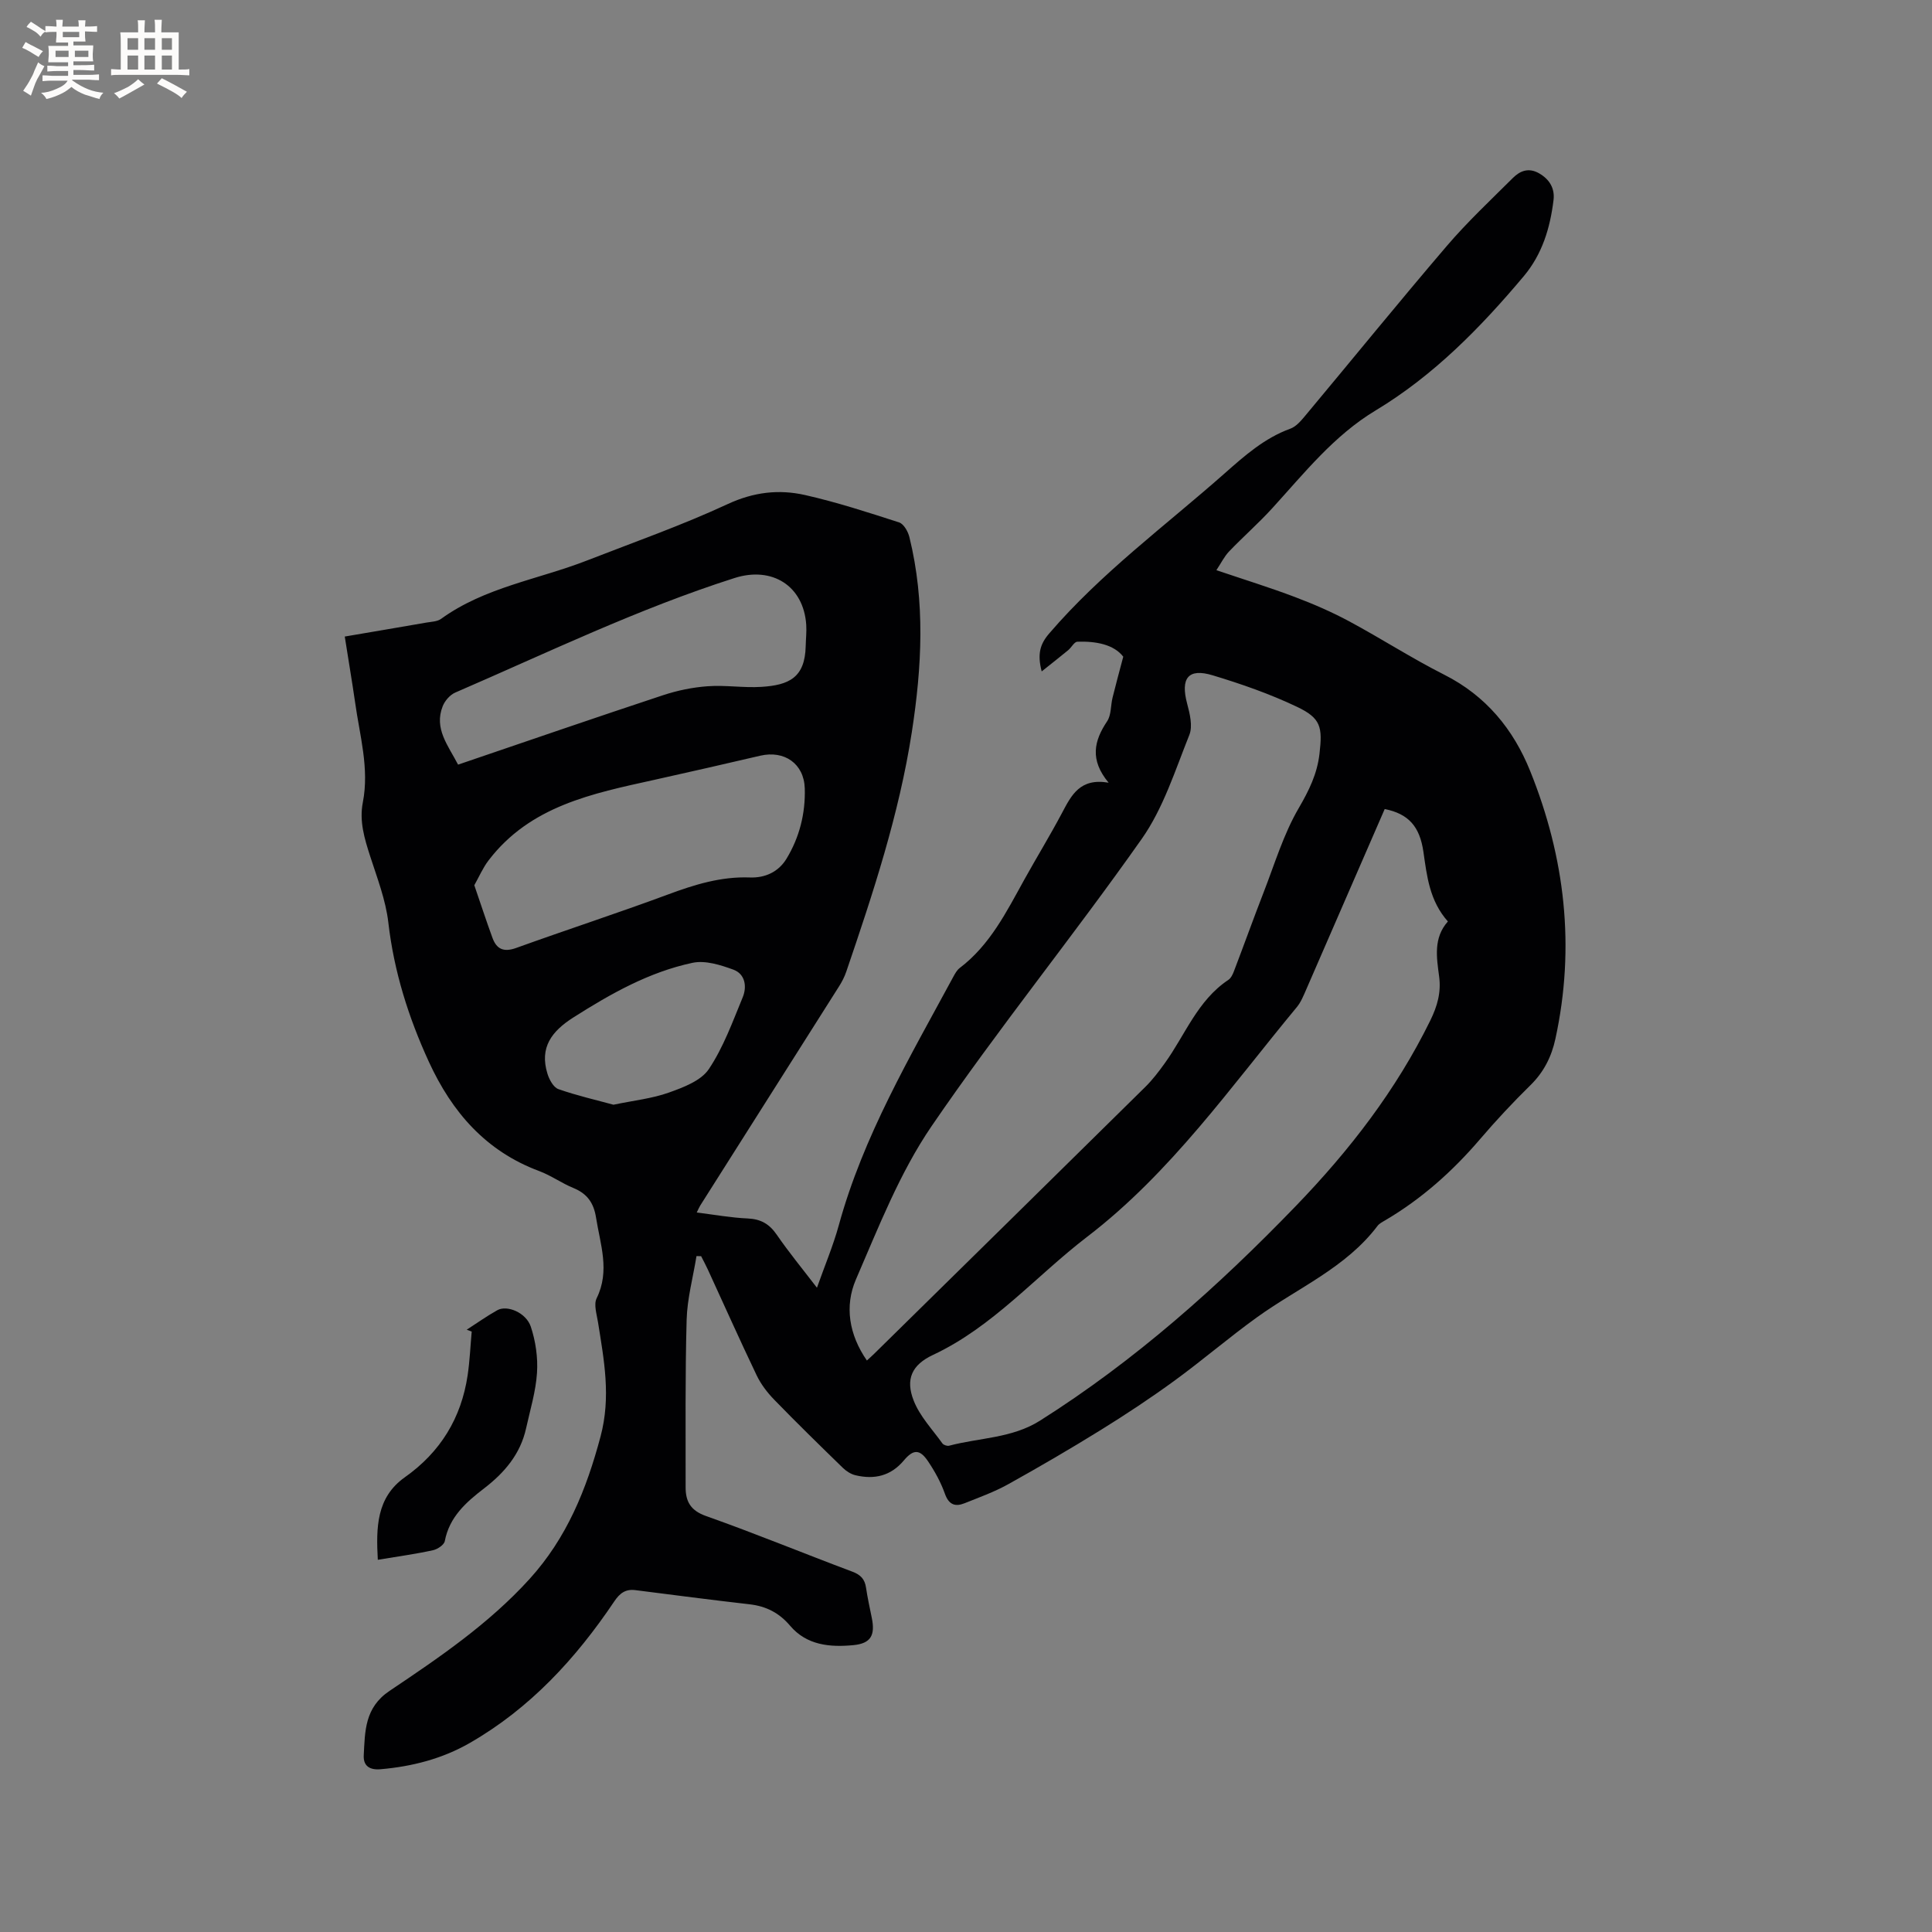 <svg enable-background="new 0 0 400 400" viewBox="0 0 400 400" xmlns="http://www.w3.org/2000/svg"><rect x="0" y="0" width="400" height="400" fill="#808080" stroke="none"/><path d="m71.38 131.79c5.86-1 11.38-1.93 16.89-2.89 1.04-.18 2.26-.2 3.05-.77 9.07-6.57 20.12-8.15 30.22-12.09 9.75-3.8 19.65-7.28 29.13-11.68 5.37-2.49 10.59-3.09 16-1.87 6.59 1.49 13.05 3.59 19.48 5.67.96.31 1.85 1.89 2.13 3.04 3.31 13.42 2.59 26.88.5 40.4-2.64 17.04-8.02 33.31-13.56 49.55-.37 1.09-.91 2.14-1.53 3.11-9.56 15.12-19.15 30.23-28.72 45.34-.21.34-.36.71-.72 1.44 3.7.45 7.11 1.08 10.55 1.23 2.7.12 4.47 1.12 6 3.34 2.51 3.65 5.34 7.09 8.34 11 1.62-4.58 3.35-8.67 4.52-12.92 5.07-18.49 14.73-34.83 23.73-51.49.35-.64.74-1.35 1.3-1.78 6.29-4.77 9.69-11.64 13.38-18.3 2.57-4.63 5.34-9.15 7.82-13.83 1.93-3.64 3.7-7.27 9.64-6.24-3.96-4.75-3.02-8.67-.31-12.72.87-1.3.72-3.25 1.12-4.88.63-2.58 1.34-5.15 2.22-8.49-1.96-2.53-5.62-3.23-9.5-3.1-.65.02-1.23 1.2-1.91 1.76-1.69 1.39-3.42 2.74-5.48 4.39-.94-3.62-.33-5.67 1.55-7.85 10.77-12.56 24.08-22.32 36.37-33.19 4.13-3.65 8.24-7.29 13.57-9.22 1.1-.4 2.06-1.47 2.86-2.42 9.85-11.79 19.53-23.72 29.52-35.4 4.25-4.97 9.05-9.47 13.69-14.09 1.49-1.48 3.27-2.2 5.45-.94 2.21 1.28 3.25 3.19 2.96 5.53-.7 5.74-2.32 11.17-6.15 15.74-8.97 10.67-18.66 20.57-30.7 27.82-8.62 5.19-14.74 12.95-21.37 20.22-2.84 3.12-6.03 5.91-8.95 8.96-.98 1.02-1.62 2.36-2.63 3.88 5.7 1.93 11.05 3.58 16.27 5.56 3.84 1.45 7.64 3.1 11.25 5.04 6.62 3.56 12.96 7.66 19.67 11.05 8.63 4.36 14.3 11.29 17.78 19.94 7.22 17.91 9.36 36.41 5.22 55.44-.8 3.69-2.4 6.89-5.18 9.61-3.63 3.56-7.11 7.29-10.42 11.16-5.7 6.66-12.13 12.4-19.7 16.84-.55.32-1.17.64-1.53 1.12-6.53 8.65-16.45 12.8-24.91 18.89-5.84 4.2-11.3 8.91-17.12 13.15-4.95 3.61-10.08 7-15.29 10.23-6.3 3.9-12.71 7.64-19.19 11.24-2.85 1.58-5.96 2.7-8.99 3.91-1.95.78-3.26.31-4.07-1.97-.84-2.37-2.09-4.64-3.5-6.73-1.68-2.5-3.02-2.52-4.98-.18-2.71 3.24-6.11 4.01-10.01 3.09-.95-.22-1.92-.84-2.63-1.53-4.78-4.65-9.56-9.32-14.21-14.11-1.44-1.48-2.76-3.21-3.65-5.07-3.47-7.25-6.75-14.6-10.11-21.91-.43-.93-.92-1.83-1.38-2.74-.32-.01-.64-.01-.96-.02-.71 4.4-1.92 8.78-2.04 13.2-.32 11.54-.19 23.09-.21 34.63-.01 2.98 1.02 4.86 4.26 6 10.17 3.6 20.16 7.72 30.27 11.51 1.71.64 2.56 1.55 2.82 3.3.31 2.09.77 4.17 1.19 6.24.74 3.61-.17 5.32-3.81 5.67-4.82.46-9.65.05-13.1-4.02-2.26-2.67-4.97-4.05-8.41-4.44-7.88-.9-15.75-1.93-23.62-2.93-2.04-.26-3.23.63-4.37 2.33-7.95 11.83-17.44 22.15-29.93 29.32-5.68 3.26-11.9 4.86-18.44 5.43-2.37.21-3.61-.76-3.5-2.88.26-4.99.18-9.88 5.34-13.34 10.28-6.9 20.55-13.87 28.99-23.17 7.7-8.49 11.76-18.49 14.69-29.47 2.2-8.24.73-15.82-.52-23.69-.26-1.65-.92-3.66-.28-4.96 2.8-5.69.75-11.14-.13-16.72-.48-3.04-1.84-4.94-4.67-6.1-2.44-1-4.64-2.6-7.11-3.52-11.04-4.12-18.03-12.18-22.83-22.62-4.23-9.22-7.22-18.69-8.39-28.83-.54-4.66-2.3-9.2-3.76-13.72-1.18-3.66-2.28-7.26-1.52-11.15 1.38-7.07-.66-13.89-1.61-20.78-.63-4.36-1.38-8.73-2.13-13.56zm108.1 149.89c.6-.55 1.05-.95 1.48-1.37 18.73-18.42 37.47-36.83 56.17-55.28 1.49-1.47 2.78-3.17 4.01-4.88 4.24-5.87 6.78-13.02 13.17-17.27.56-.37.93-1.17 1.18-1.84 2.07-5.42 4.03-10.88 6.13-16.29 2.29-5.88 4.12-12.05 7.27-17.44 2.13-3.66 3.82-7.08 4.3-11.28.63-5.49.32-7.33-4.68-9.7-5.59-2.66-11.52-4.73-17.46-6.52-5.07-1.53-6.67.62-5.26 5.89.55 2.07 1.18 4.64.45 6.46-2.94 7.33-5.38 15.17-9.86 21.53-14.14 20.09-29.66 39.21-43.52 59.49-6.59 9.65-10.97 20.91-15.66 31.74-2.36 5.49-1.44 11.39 2.28 16.76zm107.21-114.18c-5.47 12.58-10.86 25-16.27 37.41-.55 1.25-1.08 2.59-1.94 3.62-13.71 16.53-26.06 34.26-43.4 47.54-10.64 8.15-19.47 18.62-31.93 24.46-4.35 2.04-5.74 5.01-3.97 9.48 1.27 3.23 3.87 5.95 5.94 8.84.24.33.98.57 1.38.47 6.29-1.67 13.03-1.52 18.84-5.2 19.67-12.43 36.84-27.74 52.96-44.44 11.13-11.53 20.74-23.96 27.82-38.38 1.47-3 2.27-5.83 1.84-9.1-.53-3.99-1.22-8.02 1.81-11.42-3.82-4.3-4.34-9.4-5.07-14.44-.77-5.24-3.07-7.84-8.01-8.84zm-188.49 15.78c1.38 4.01 2.51 7.49 3.77 10.92.87 2.37 2.38 2.97 4.91 2.06 10.45-3.77 21.02-7.21 31.43-11.07 5.51-2.05 10.98-3.74 16.94-3.52 3.13.12 5.91-1.13 7.58-3.87 2.7-4.44 3.94-9.4 3.79-14.57-.16-5.13-4.22-7.93-9.22-6.77-7.32 1.7-14.64 3.39-21.98 5.01-12.77 2.82-25.66 5.38-34.28 16.68-1.16 1.52-1.93 3.33-2.94 5.13zm-3.36-24.97c14.36-4.89 28.36-9.72 42.42-14.37 2.97-.98 6.14-1.64 9.26-1.86 3.68-.27 7.42.36 11.11.13 5.7-.36 9.03-1.89 9.18-8.43.03-1.48.21-2.97.11-4.44-.55-8.06-7.07-12.14-14.83-9.67-19.93 6.35-38.71 15.45-57.84 23.72-1.09.47-2.16 1.71-2.6 2.84-1.82 4.62 1.11 8.08 3.19 12.08zm32.17 70.41c4.27-.89 8.02-1.28 11.46-2.51 3-1.07 6.65-2.44 8.27-4.84 3.03-4.51 4.93-9.81 7.03-14.89.91-2.2.52-4.82-1.92-5.72-2.67-.98-5.84-1.98-8.47-1.42-9 1.91-16.94 6.4-24.68 11.32-4.52 2.88-7.02 6.23-5.36 11.63.37 1.22 1.25 2.84 2.27 3.2 3.85 1.35 7.86 2.26 11.4 3.23z" fill="#010103"/><path d="m78.22 322.94c-.36-6.66-.32-12.9 5.6-17.09 7.38-5.22 11.68-12.26 13-21.12.44-2.99.57-6.02.84-9.04-.34-.13-.69-.26-1.03-.39 2.11-1.36 4.16-2.82 6.34-4.04 2.02-1.12 5.95.49 6.93 3.42 1 3.01 1.49 6.4 1.28 9.56-.25 3.86-1.42 7.67-2.26 11.48-1.18 5.34-4.47 9.19-8.7 12.44-3.71 2.85-7.18 5.89-8.13 10.91-.15.78-1.51 1.69-2.45 1.89-3.61.79-7.28 1.29-11.42 1.98z" fill="#010103"/><g fill="#fcfbfa"><path d="m6.8 9.5c.6.3 1.3.7 2.1 1.1-.4.4-.7.8-.9 1.2-.7-.4-1.3-.8-1.8-1.1s-1.1-.6-1.6-.8c.2-.4.5-.8.7-1.2.4.2.8.5 1.5.8zm.9 6.9c-.3.6-.5 1.1-.7 1.7s-.4 1.1-.6 1.7c-.6-.4-1.1-.7-1.6-1 .7-1 1.2-1.8 1.5-2.4.3-.5.6-1.1.8-1.7.3-.6.5-1.2.8-1.8.3.3.8.6 1.3.8-.7 1.3-1.2 2.2-1.5 2.7zm.1-11c.4.3 1 .7 1.7 1.1-.5.2-.8.6-1.1 1.1-.5-.6-1-1-1.4-1.2s-.9-.6-1.5-.8c.2-.4.5-.7.9-1.1.5.3.9.6 1.4.9zm10.5 13.1c1 .4 2 .6 3.1.7-.4.4-.7.8-.8 1.3-.9-.2-1.9-.6-3-.9-1-.4-2-.9-2.8-1.6-.5.4-1.1.9-1.9 1.3s-1.9.9-3.3 1.2c-.1-.3-.5-.8-1.1-1.3 1 0 2.1-.3 3.2-.8 1.2-.5 1.9-1 2.3-1.7h-3.2c-.4 0-1 0-2 .1v-1.2c1 0 1.7.1 2 .1h3.3v-1h-2.3c-.2 0-.9 0-2 .1v-1.2c1.2 0 1.9.1 2 .1h2.3v-.8h-4.1c0-.7.1-1.2.1-1.6 0-.5 0-1.1-.1-1.8h4.1v-.7h-2.5c0-.6.1-1.1.1-1.6v-.6h-.5c-.4 0-1 0-1.8.1v-1.3c1.2 0 1.9.1 2.1.1h.2c0-.3 0-.8-.1-1.4h1.4c0 .6-.1 1-.1 1.4h3.4c0-.4 0-.8-.1-1.3h1.5c0 .4-.1.9-.1 1.3.7 0 1.5 0 2.5-.1v1.2c-1 0-1.8-.1-2.5-.1v.6c0 .3 0 .8.1 1.5h-2.5v.8h4.1c0 .7-.1 1.3-.1 1.8s0 1 .1 1.5h-4.1v.8h1.4c.8 0 1.8 0 2.9-.1v1.2c-1 0-1.9-.1-2.8-.1h-1.5v1h3.2c.3 0 1 0 2.1-.1v1.2c-1.1 0-1.8-.1-2.1-.1h-3.4l-.1.1c1.4 1 2.4 1.5 3.4 1.9zm-4.1-6.7v-1.3h-2.7v1.3zm2.2-4.1v-1.1h-3.4v1.1zm1.9 4.1v-1.3h-2.8v1.3z"/><path d="m37 6.7v2.3 5.4c1 0 1.8 0 2.2-.1v1.3c-.6 0-1.5-.1-2.5-.1h-11.9c-.7 0-1.3 0-1.8.1v-1.3c.5 0 1.1.1 2 .1v-5.2c0-1 0-1.8-.1-2.5h3.7c0-1.3 0-2.1-.1-2.5h1.5c0 .4-.1 1.3-.1 2.5h2.2c0-1.2 0-2.1-.1-2.6h1.5c0 .4-.1 1.3-.1 2.6zm-12.3 13.7c-.3-.4-.7-.8-1.1-1.1 1.1-.4 2.1-.9 2.9-1.3.8-.5 1.5-1 2.1-1.6.4.4.9.8 1.3 1.1-2.5 1.4-4.2 2.4-5.2 2.9zm3.9-10.1v-2.4h-2.2v2.4zm0 4.1v-2.9h-2.2v2.9zm3.5-4.1v-2.4h-2.2v2.4zm0 4.1v-2.9h-2.2v2.9zm.4 2.9 1-1.1c.6.3 1.4.7 2.5 1.3s2 1.1 2.7 1.5c-.4.4-.8.8-1.1 1.3-.8-.8-2.5-1.7-5.1-3zm3.1-7v-2.4h-2.1v2.4zm0 4.1v-2.9h-2.1v2.9z"/></g></svg>